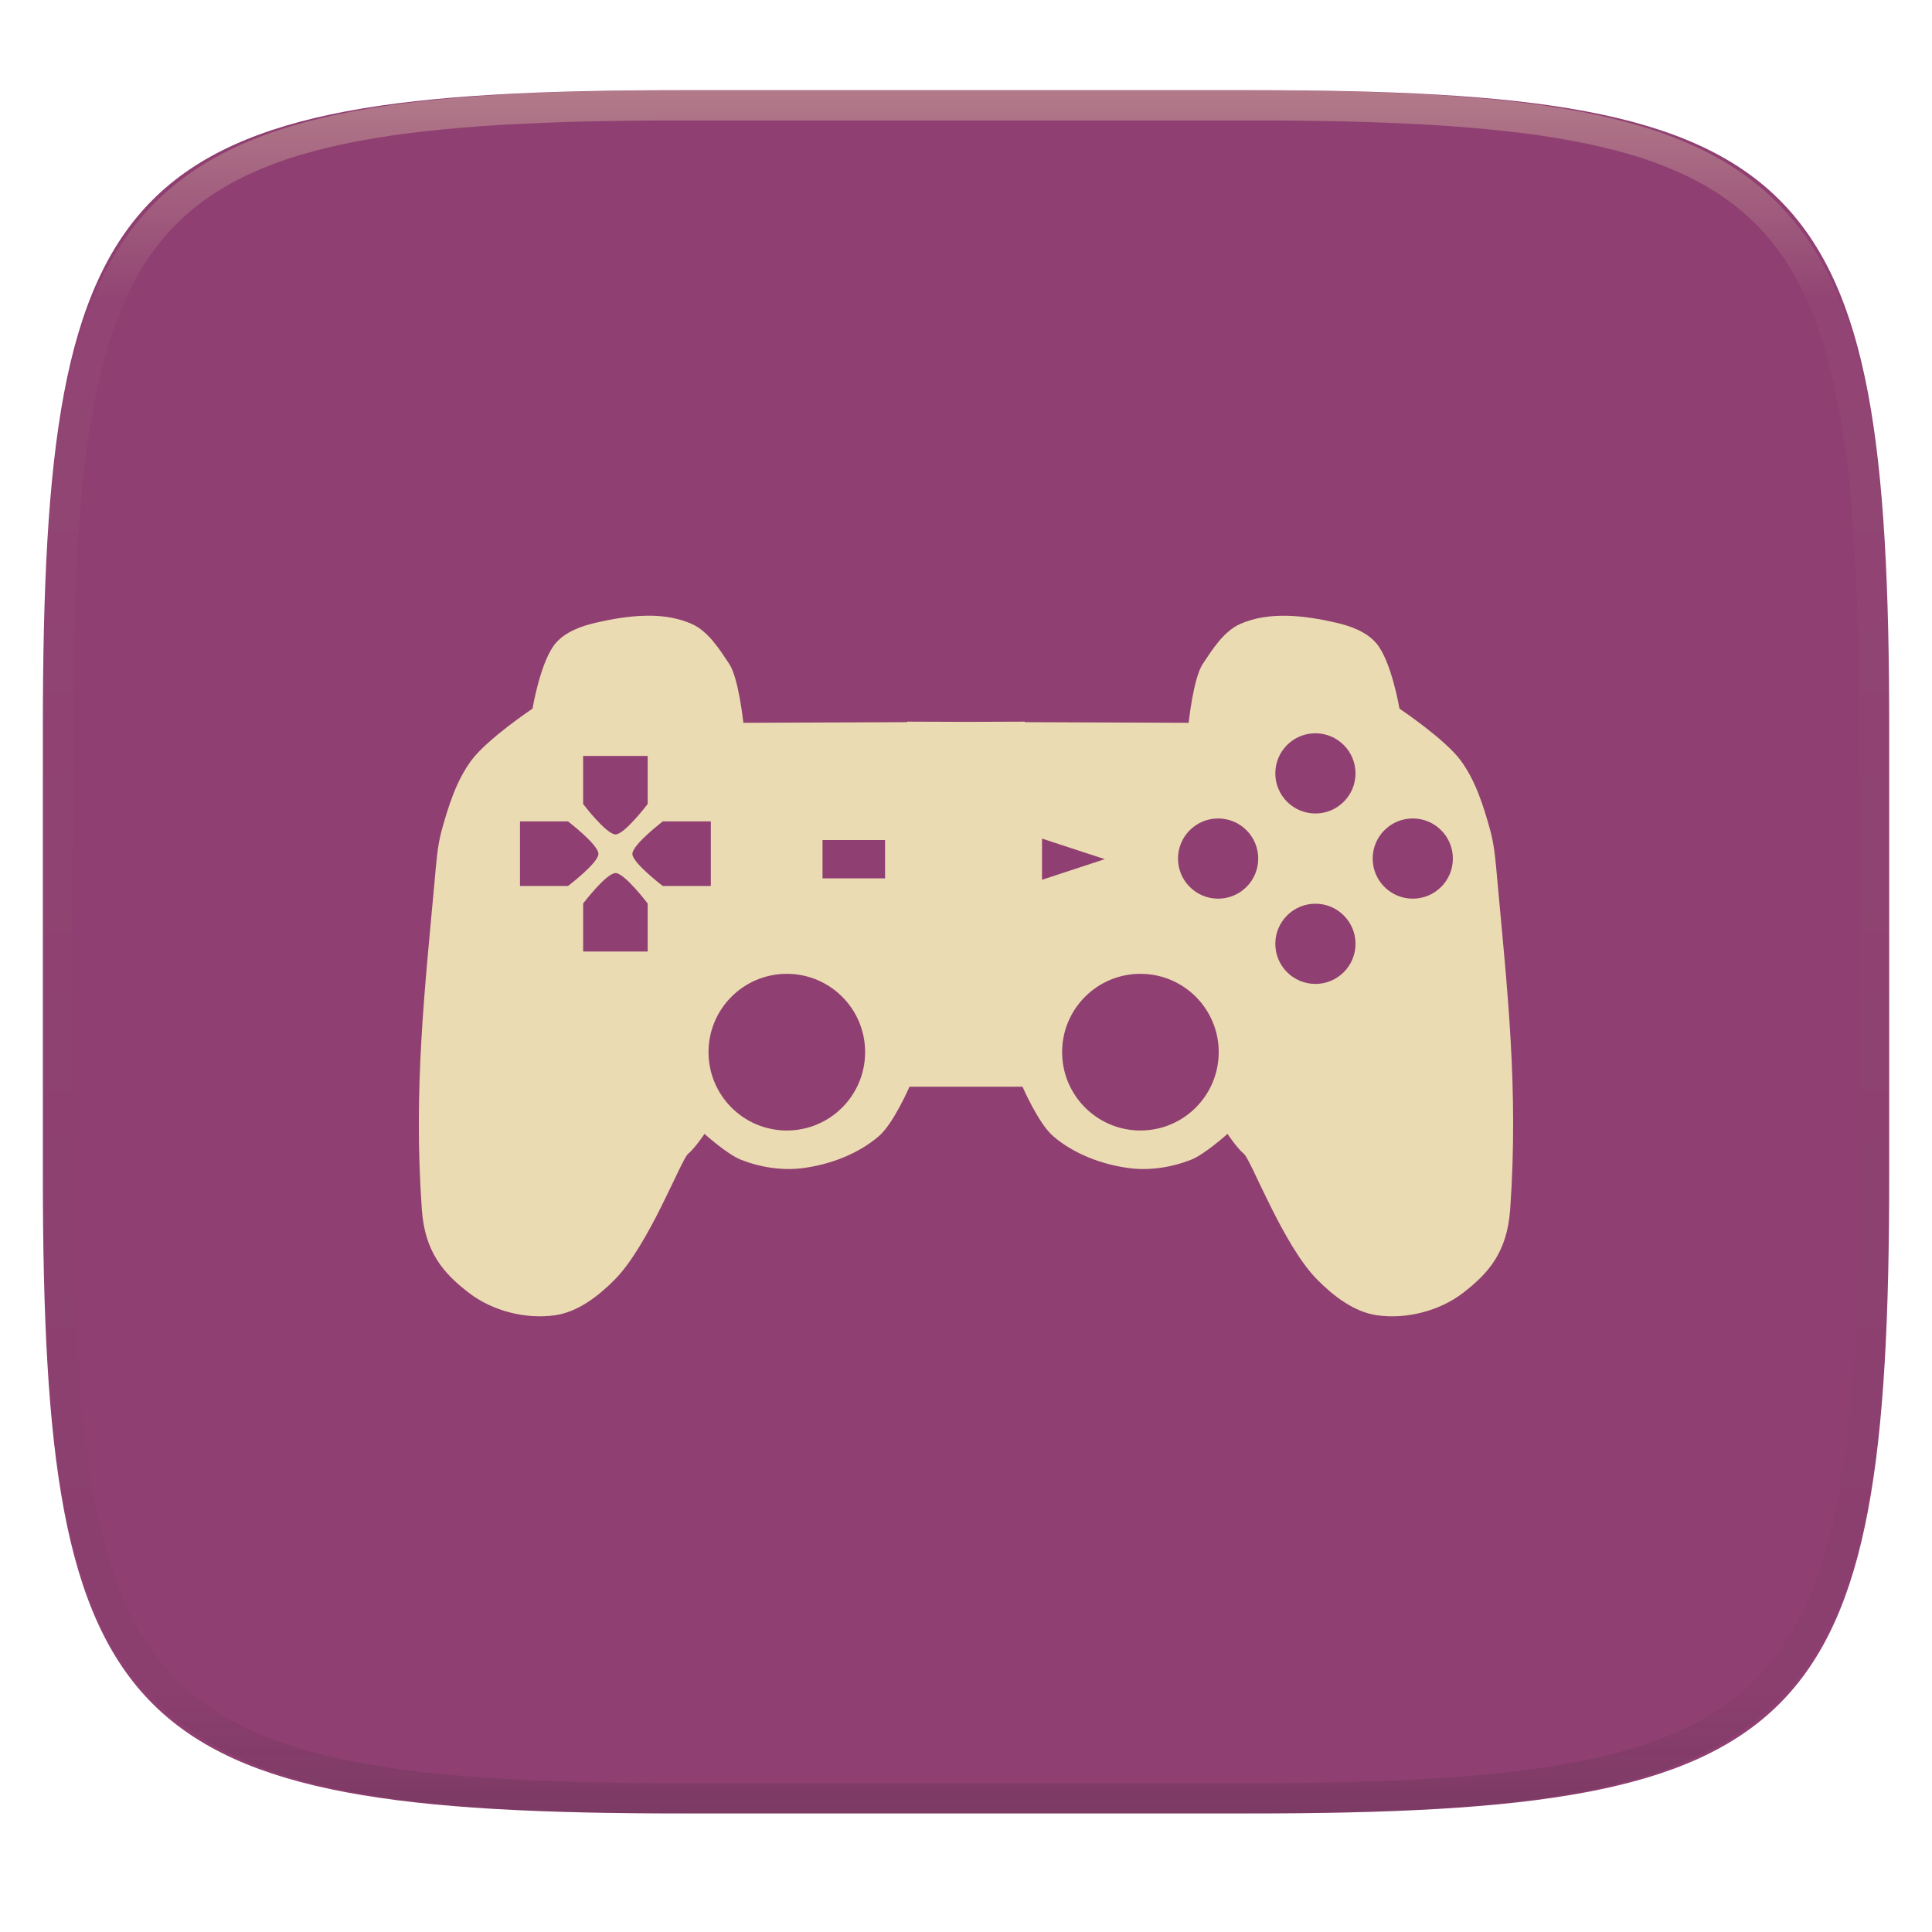 <svg xmlns="http://www.w3.org/2000/svg" style="isolation:isolate" width="256" height="256" viewBox="0 0 256 256">
 <defs>
  <clipPath id="_clipPath_IdOoaqw0DihvdpToBly2XBStWmOVJEXf">
   <rect width="256" height="256"/>
  </clipPath>
 </defs>
 <g clip-path="url(#_clipPath_IdOoaqw0DihvdpToBly2XBStWmOVJEXf)">
  <g filter="url(#pJaNbBTSm8MTD6bcm6HU6C4QcWdNxZT0)">
   <linearGradient id="_lgradient_44" x1="0" x2="0" y1="0" y2="1" gradientTransform="matrix(244.648,0,0,228.338,5.68,11.95)" gradientUnits="userSpaceOnUse">
    <stop offset="0%" style="stop-color:#8f3f71"/>
    <stop offset="100%" style="stop-color:#8f3f71"/>
   </linearGradient>
   <path fill="url(#_lgradient_44)" d="M 165.689 11.95 C 239.745 11.95 250.328 22.507 250.328 96.494 L 250.328 155.745 C 250.328 229.731 239.745 240.288 165.689 240.288 L 90.319 240.288 C 16.264 240.288 5.68 229.731 5.68 155.745 L 5.68 96.494 C 5.68 22.507 16.264 11.95 90.319 11.95 L 165.689 11.95 Z"/>
  </g>
  <g opacity=".4">
   <linearGradient id="_lgradient_45" x1=".517" x2=".517" y1="0" y2="1" gradientTransform="matrix(244.65,0,0,228.34,5.68,11.95)" gradientUnits="userSpaceOnUse">
    <stop offset="0%" style="stop-color:#ebdbb2"/>
    <stop offset="12.5%" stop-opacity=".098" style="stop-color:#ebdbb2"/>
    <stop offset="92.5%" stop-opacity=".098" style="stop-color:#282828"/>
    <stop offset="100%" stop-opacity=".498" style="stop-color:#282828"/>
   </linearGradient>
   <path fill="url(#_lgradient_45)" fill-rule="evenodd" d="M 165.068 11.951 C 169.396 11.941 173.724 11.991 178.052 12.089 C 181.927 12.167 185.803 12.315 189.678 12.541 C 193.131 12.737 196.583 13.022 200.026 13.395 C 203.085 13.73 206.144 14.181 209.174 14.741 C 211.889 15.243 214.574 15.881 217.22 16.657 C 219.62 17.355 221.971 18.219 224.243 19.241 C 226.358 20.184 228.384 21.304 230.302 22.591 C 232.142 23.829 233.863 25.244 235.437 26.806 C 237.001 28.378 238.417 30.088 239.656 31.925 C 240.945 33.841 242.066 35.865 243.02 37.967 C 244.043 40.247 244.909 42.585 245.617 44.972 C 246.394 47.615 247.034 50.297 247.535 53.009 C 248.096 56.035 248.548 59.081 248.883 62.136 C 249.257 65.575 249.542 69.014 249.739 72.462 C 249.965 76.323 250.112 80.194 250.201 84.055 C 250.289 88.378 250.339 92.701 250.329 97.014 L 250.329 155.226 C 250.339 159.549 250.289 163.862 250.201 168.185 C 250.112 172.056 249.965 175.917 249.739 179.778 C 249.542 183.226 249.257 186.675 248.883 190.104 C 248.548 193.159 248.096 196.215 247.535 199.241 C 247.034 201.943 246.394 204.625 245.617 207.268 C 244.909 209.655 244.043 212.003 243.02 214.273 C 242.066 216.385 240.945 218.399 239.656 220.315 C 238.417 222.152 237.001 223.872 235.437 225.434 C 233.863 226.996 232.142 228.411 230.302 229.649 C 228.384 230.936 226.358 232.056 224.243 232.999 C 221.971 234.021 219.62 234.885 217.22 235.593 C 214.574 236.369 211.889 237.007 209.174 237.499 C 206.144 238.068 203.085 238.51 200.026 238.845 C 196.583 239.218 193.131 239.503 189.678 239.699 C 185.803 239.925 181.927 240.073 178.052 240.161 C 173.724 240.249 169.396 240.299 165.068 240.289 L 90.942 240.289 C 86.614 240.299 82.286 240.249 77.958 240.161 C 74.083 240.073 70.207 239.925 66.332 239.699 C 62.879 239.503 59.427 239.218 55.984 238.845 C 52.925 238.51 49.866 238.068 46.836 237.499 C 44.121 237.007 41.436 236.369 38.79 235.593 C 36.39 234.885 34.039 234.021 31.767 232.999 C 29.652 232.056 27.626 230.936 25.708 229.649 C 23.868 228.411 22.147 226.996 20.573 225.434 C 19.009 223.872 17.593 222.152 16.354 220.315 C 15.065 218.399 13.944 216.385 12.99 214.273 C 11.967 212.003 11.101 209.655 10.393 207.268 C 9.616 204.625 8.976 201.943 8.475 199.241 C 7.914 196.215 7.462 193.159 7.127 190.104 C 6.753 186.675 6.468 183.226 6.271 179.778 C 6.045 175.917 5.898 172.056 5.809 168.185 C 5.721 163.862 5.671 159.549 5.681 155.226 L 5.681 97.014 C 5.671 92.701 5.721 88.378 5.809 84.055 C 5.898 80.194 6.045 76.323 6.271 72.462 C 6.468 69.014 6.753 65.575 7.127 62.136 C 7.462 59.081 7.914 56.035 8.475 53.009 C 8.976 50.297 9.616 47.615 10.393 44.972 C 11.101 42.585 11.967 40.247 12.99 37.967 C 13.944 35.865 15.065 33.841 16.354 31.925 C 17.593 30.088 19.009 28.378 20.573 26.806 C 22.147 25.244 23.868 23.829 25.708 22.591 C 27.626 21.304 29.652 20.184 31.767 19.241 C 34.039 18.219 36.39 17.355 38.79 16.657 C 41.436 15.881 44.121 15.243 46.836 14.741 C 49.866 14.181 52.925 13.73 55.984 13.395 C 59.427 13.022 62.879 12.737 66.332 12.541 C 70.207 12.315 74.083 12.167 77.958 12.089 C 82.286 11.991 86.614 11.941 90.942 11.951 L 165.068 11.951 Z M 165.078 15.96 C 169.376 15.95 173.675 15.999 177.973 16.087 C 181.8 16.176 185.626 16.323 189.452 16.539 C 192.836 16.736 196.219 17.011 199.583 17.384 C 202.554 17.699 205.515 18.131 208.446 18.681 C 211.023 19.153 213.58 19.762 216.099 20.499 C 218.322 21.147 220.495 21.953 222.6 22.896 C 224.509 23.751 226.338 24.763 228.069 25.922 C 229.692 27.013 231.207 28.26 232.594 29.646 C 233.981 31.031 235.23 32.544 236.332 34.165 C 237.492 35.894 238.506 37.712 239.361 39.608 C 240.306 41.72 241.112 43.892 241.761 46.102 C 242.509 48.617 243.109 51.162 243.591 53.736 C 244.132 56.664 244.565 59.611 244.889 62.578 C 245.263 65.938 245.539 69.308 245.735 72.688 C 245.952 76.51 246.109 80.322 246.188 84.144 C 246.276 88.437 246.325 92.721 246.325 97.014 C 246.325 97.014 246.325 97.014 246.325 97.014 L 246.325 155.226 C 246.325 155.226 246.325 155.226 246.325 155.226 C 246.325 159.519 246.276 163.803 246.188 168.096 C 246.109 171.918 245.952 175.74 245.735 179.552 C 245.539 182.932 245.263 186.302 244.889 189.672 C 244.565 192.629 244.132 195.576 243.591 198.504 C 243.109 201.078 242.509 203.623 241.761 206.138 C 241.112 208.358 240.306 210.52 239.361 212.632 C 238.506 214.528 237.492 216.356 236.332 218.075 C 235.23 219.706 233.981 221.219 232.594 222.604 C 231.207 223.98 229.692 225.227 228.069 226.318 C 226.338 227.477 224.509 228.489 222.6 229.344 C 220.495 230.297 218.322 231.093 216.099 231.741 C 213.58 232.478 211.023 233.087 208.446 233.559 C 205.515 234.109 202.554 234.541 199.583 234.865 C 196.219 235.229 192.836 235.514 189.452 235.701 C 185.626 235.917 181.8 236.074 177.973 236.153 C 173.675 236.251 169.376 236.29 165.078 236.29 C 165.078 236.29 165.078 236.29 165.068 236.29 L 90.942 236.29 C 90.932 236.29 90.932 236.29 90.932 236.29 C 86.634 236.29 82.335 236.251 78.037 236.153 C 74.21 236.074 70.384 235.917 66.558 235.701 C 63.174 235.514 59.791 235.229 56.427 234.865 C 53.456 234.541 50.495 234.109 47.564 233.559 C 44.987 233.087 42.43 232.478 39.911 231.741 C 37.688 231.093 35.515 230.297 33.41 229.344 C 31.501 228.489 29.672 227.477 27.941 226.318 C 26.318 225.227 24.803 223.98 23.416 222.604 C 22.029 221.219 20.78 219.706 19.678 218.075 C 18.518 216.356 17.504 214.528 16.649 212.632 C 15.704 210.52 14.898 208.358 14.249 206.138 C 13.501 203.623 12.901 201.078 12.419 198.504 C 11.878 195.576 11.445 192.629 11.121 189.672 C 10.747 186.302 10.472 182.932 10.275 179.552 C 10.058 175.74 9.901 171.918 9.822 168.096 C 9.734 163.803 9.685 159.519 9.685 155.226 C 9.685 155.226 9.685 155.226 9.685 155.226 L 9.685 97.014 C 9.685 97.014 9.685 97.014 9.685 97.014 C 9.685 92.721 9.734 88.437 9.822 84.144 C 9.901 80.322 10.058 76.51 10.275 72.688 C 10.472 69.308 10.747 65.938 11.121 62.578 C 11.445 59.611 11.878 56.664 12.419 53.736 C 12.901 51.162 13.501 48.617 14.249 46.102 C 14.898 43.892 15.704 41.72 16.649 39.608 C 17.504 37.712 18.518 35.894 19.678 34.165 C 20.78 32.544 22.029 31.031 23.416 29.646 C 24.803 28.26 26.318 27.013 27.941 25.922 C 29.672 24.763 31.501 23.751 33.41 22.896 C 35.515 21.953 37.688 21.147 39.911 20.499 C 42.43 19.762 44.987 19.153 47.564 18.681 C 50.495 18.131 53.456 17.699 56.427 17.384 C 59.791 17.011 63.174 16.736 66.558 16.539 C 70.384 16.323 74.21 16.176 78.037 16.087 C 82.335 15.999 86.634 15.95 90.932 15.96 C 90.932 15.96 90.932 15.96 90.942 15.96 L 165.068 15.96 C 165.078 15.96 165.078 15.96 165.078 15.96 Z"/>
  </g>
  <path fill="#ebdbb2" d="M 86.222 81.582 C 85.953 81.578 85.679 81.585 85.408 81.591 C 83.241 81.646 81.044 82.031 78.989 82.503 C 77.064 82.945 74.995 83.682 73.685 85.16 C 71.631 87.476 70.563 93.897 70.563 93.897 C 70.563 93.897 64.548 97.918 62.447 100.772 C 60.47 103.456 59.432 106.762 58.539 109.973 C 57.947 112.1 57.808 114.33 57.608 116.528 C 56.29 131.045 54.767 144.259 55.892 160.231 C 56.293 165.931 58.777 168.726 62.136 171.313 C 65.245 173.708 69.645 174.834 73.53 174.281 C 76.579 173.846 79.295 171.738 81.462 169.549 C 85.981 164.984 90.231 153.68 91.168 152.9 C 92.105 152.119 93.35 150.243 93.35 150.243 C 93.35 150.243 96.348 152.953 98.188 153.676 C 100.777 154.692 103.703 155.143 106.46 154.771 C 110.041 154.289 113.702 152.903 116.447 150.553 C 118.399 148.882 120.51 143.998 120.51 143.998 L 135.491 143.998 C 135.491 143.998 137.601 148.882 139.554 150.553 C 142.299 152.903 145.96 154.289 149.541 154.771 C 152.297 155.143 155.223 154.692 157.812 153.676 C 159.653 152.953 162.651 150.243 162.651 150.243 C 162.651 150.243 163.896 152.119 164.833 152.9 C 165.769 153.68 170.01 164.984 174.529 169.549 C 176.696 171.738 179.421 173.847 182.47 174.281 C 186.356 174.834 190.755 173.708 193.864 171.313 C 197.223 168.726 199.707 165.93 200.108 160.231 C 201.233 144.259 199.71 131.045 198.392 116.528 C 198.192 114.33 198.043 112.1 197.451 109.973 C 196.558 106.762 195.53 103.456 193.553 100.772 C 191.452 97.918 185.437 93.897 185.437 93.897 C 185.437 93.897 184.359 87.476 182.305 85.16 C 180.995 83.682 178.936 82.945 177.011 82.503 C 172.9 81.56 168.218 80.969 164.357 82.668 C 162.136 83.645 160.622 86.099 159.373 87.972 C 158.124 89.845 157.502 95.777 157.502 95.777 L 135.801 95.69 L 135.801 95.622 L 128.005 95.651 L 120.199 95.622 L 120.199 95.69 L 98.499 95.777 C 98.499 95.777 97.876 89.844 96.627 87.972 C 95.379 86.099 93.864 83.645 91.643 82.668 C 89.954 81.924 88.11 81.61 86.223 81.582 L 86.222 81.582 Z M 174.299 97.164 C 177.233 97.164 179.612 99.544 179.612 102.478 C 179.612 105.412 177.233 107.792 174.299 107.792 C 171.364 107.792 168.985 105.412 168.985 102.478 C 168.985 99.544 171.364 97.164 174.299 97.164 Z M 77.268 100.17 L 85.82 100.17 L 85.82 106.531 C 85.82 106.531 82.72 110.614 81.544 110.565 C 80.294 110.513 77.267 106.531 77.267 106.531 L 77.268 100.17 Z M 161.407 108.451 C 164.342 108.451 166.721 110.831 166.721 113.765 C 166.721 116.699 164.341 119.079 161.407 119.079 C 158.473 119.079 156.093 116.699 156.093 113.765 C 156.093 110.83 158.473 108.451 161.407 108.451 Z M 187.2 108.451 C 190.135 108.451 192.514 110.831 192.514 113.765 C 192.514 116.699 190.135 119.079 187.2 119.079 C 184.266 119.079 181.886 116.699 181.886 113.765 C 181.886 110.83 184.266 108.451 187.2 108.451 Z M 68.901 108.839 L 75.261 108.839 C 75.261 108.839 79.243 111.876 79.295 113.125 C 79.344 114.302 75.261 117.401 75.261 117.401 L 68.901 117.401 L 68.901 108.839 Z M 87.828 108.839 L 94.189 108.839 L 94.189 117.401 L 87.828 117.401 C 87.828 117.401 83.745 114.301 83.794 113.125 C 83.847 111.876 87.828 108.839 87.828 108.839 L 87.828 108.839 Z M 138.071 111.118 L 146.39 113.842 L 138.071 116.577 L 138.071 111.118 Z M 108.989 111.31 L 117.277 111.31 L 117.277 116.385 L 108.989 116.385 L 108.989 111.31 Z M 81.545 115.685 C 82.722 115.636 85.821 119.719 85.821 119.719 L 85.821 126.079 L 77.269 126.079 L 77.269 119.719 C 77.269 119.719 80.296 115.737 81.545 115.685 L 81.545 115.685 Z M 174.3 119.748 C 177.234 119.748 179.613 122.127 179.613 125.061 C 179.613 127.996 177.234 130.375 174.3 130.375 C 171.365 130.375 168.986 127.996 168.986 125.061 C 168.986 122.127 171.365 119.748 174.3 119.748 Z M 104.258 129.037 C 109.99 129.037 114.633 133.68 114.633 139.412 C 114.633 145.144 109.99 149.797 104.258 149.797 C 98.526 149.797 93.883 145.144 93.883 139.412 C 93.883 133.68 98.526 129.037 104.258 129.037 Z M 151.112 129.037 C 156.844 129.037 161.487 133.68 161.487 139.412 C 161.487 145.144 156.844 149.797 151.112 149.797 C 145.379 149.797 140.736 145.144 140.736 139.412 C 140.736 133.68 145.379 129.037 151.112 129.037 Z"/>
 </g>
</svg>
